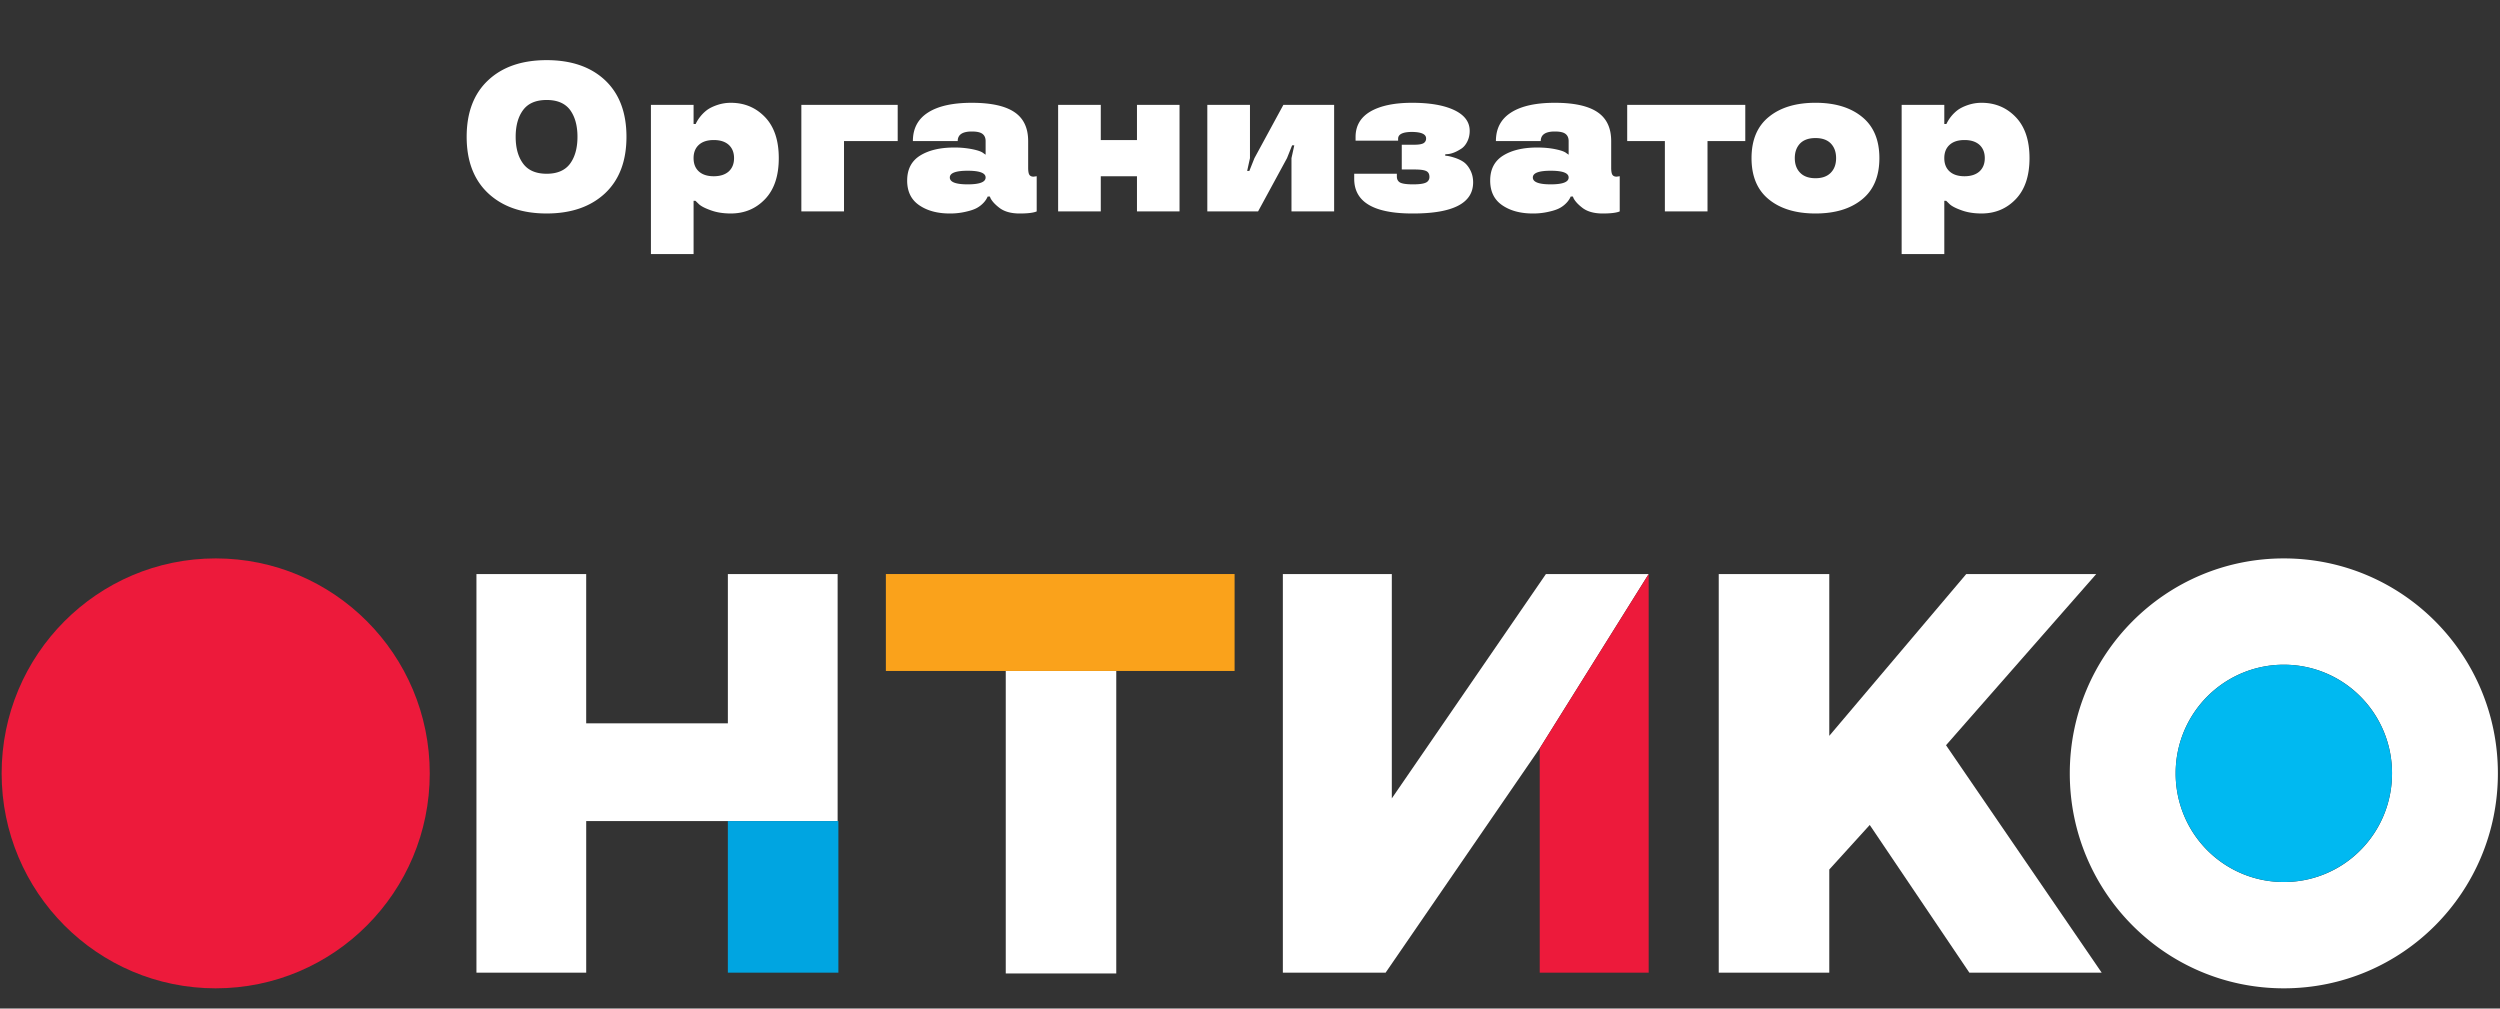 <svg width="176" height="71" fill="none" xmlns="http://www.w3.org/2000/svg"><rect width="100%" height="100%" fill="#333333" stroke="none"/><path d="M34.37 13.609c-1.011-.947-1.517-2.273-1.517-3.977 0-1.714.506-3.042 1.517-3.985 1.006-.942 2.378-1.413 4.116-1.413 1.733 0 3.103.471 4.109 1.413 1.006.948 1.508 2.276 1.508 3.985 0 1.704-.502 3.03-1.508 3.977-1.016.947-2.386 1.42-4.11 1.42-1.728 0-3.1-.473-4.115-1.42zm5.764-2.088c.346-.473.52-1.103.52-1.89 0-.785-.174-1.415-.52-1.889-.352-.469-.901-.703-1.648-.703-.752 0-1.304.234-1.655.703-.352.469-.528 1.099-.528 1.89 0 .79.176 1.42.528 1.89.351.473.903.71 1.655.71.747 0 1.296-.237 1.648-.71zM51.45 7.237c.962 0 1.765.337 2.41 1.01.644.674.966 1.636.966 2.886 0 1.25-.322 2.212-.967 2.886-.644.674-1.447 1.01-2.41 1.01-.536 0-1.008-.075-1.413-.226-.415-.147-.698-.296-.85-.447l-.227-.22h-.131v3.75h-3.003V7.383h3.003v1.348h.146a2.55 2.55 0 01.33-.527 2.63 2.63 0 01.454-.447c.19-.142.437-.264.74-.366.307-.103.625-.154.952-.154zm-.14 4.826c.245-.229.367-.54.367-.93s-.122-.7-.367-.93c-.253-.23-.607-.344-1.062-.344-.454 0-.805.115-1.054.344-.244.225-.366.535-.366.93 0 .4.124.713.373.938.25.224.598.337 1.047.337.455 0 .809-.115 1.063-.345zm5.105 2.82v-7.5h6.783v2.55h-3.78v4.95h-3.002zm7.45-2.175c0-.791.304-1.377.915-1.758.61-.376 1.406-.564 2.388-.564a6.3 6.3 0 011.318.125c.37.078.615.166.732.263l.169.118v-.96c0-.224-.073-.393-.22-.505-.142-.113-.393-.169-.754-.169-.66 0-.99.225-.99.674h-3.156c0-.884.354-1.553 1.062-2.007.713-.459 1.74-.688 3.084-.688 1.347 0 2.346.217 2.995.652.65.434.974 1.115.974 2.043v1.875c0 .234.027.398.08.49.06.094.16.14.301.14l.22-.03v2.476c-.225.098-.623.147-1.194.147-.625 0-1.11-.14-1.457-.418-.288-.224-.489-.444-.601-.659l-.044-.117h-.154a1.471 1.471 0 01-.27.417 1.866 1.866 0 01-.455.367c-.19.112-.461.207-.813.285a4.838 4.838 0 01-1.128.125c-.874 0-1.594-.195-2.16-.586-.562-.386-.843-.965-.843-1.736zm3.002-.212c0 .322.42.483 1.26.483.84 0 1.26-.161 1.26-.483 0-.318-.42-.476-1.26-.476-.84 0-1.26.158-1.26.476zm16.172 2.387h-2.996v-2.475h-2.548v2.475h-3.003v-7.5h3.003V9.86h2.548V7.383h2.996v7.5zm10.884 0H90.92v-3.75l.198-.9h-.154l-.359.9-2.036 3.75h-3.574v-7.5h3.003v3.75l-.198.901h.154l.359-.9 2.036-3.75h3.574v7.5zm1.413-2.292v-.36h3.003v.191c0 .21.083.357.25.44.17.078.468.117.893.117.42 0 .715-.04.886-.117a.423.423 0 00.264-.41c0-.2-.076-.337-.227-.41-.152-.074-.425-.11-.82-.11h-.901v-1.744h.9c.289 0 .496-.034.623-.102a.369.369 0 00.19-.344c0-.293-.327-.445-.981-.454-.66 0-.989.16-.989.483v.132h-2.995v-.257c0-.79.351-1.391 1.054-1.801.708-.406 1.685-.608 2.93-.608s2.231.17 2.959.513c.728.346 1.091.834 1.091 1.464 0 .279-.058.533-.175.762-.113.225-.254.39-.425.498-.347.225-.659.35-.938.374l-.183.014v.103c.156 0 .383.049.681.146.225.074.425.169.601.286.19.132.351.327.483.586.132.254.198.54.198.857 0 1.46-1.409 2.19-4.226 2.19-2.764.01-4.146-.803-4.146-2.44zm9.573.117c0-.791.305-1.377.916-1.758.61-.376 1.406-.564 2.387-.564.494 0 .933.042 1.319.125.371.078.615.166.732.263l.169.118v-.96c0-.224-.074-.393-.22-.505-.142-.113-.393-.169-.754-.169-.66 0-.989.225-.989.674h-3.157c0-.884.354-1.553 1.062-2.007.713-.459 1.741-.688 3.084-.688 1.347 0 2.346.217 2.995.652.65.434.974 1.115.974 2.043v1.875c0 .234.027.398.081.49.058.094.159.14.3.14l.22-.03v2.476c-.225.098-.623.147-1.194.147-.625 0-1.111-.14-1.458-.418-.288-.224-.488-.444-.6-.659l-.044-.117h-.154a1.461 1.461 0 01-.271.417 1.864 1.864 0 01-.454.367c-.19.112-.461.207-.813.285a4.843 4.843 0 01-1.128.125c-.874 0-1.594-.195-2.161-.586-.561-.386-.842-.965-.842-1.736zm3.003-.212c0 .322.42.483 1.26.483.84 0 1.26-.161 1.26-.483 0-.318-.42-.476-1.26-.476-.84 0-1.26.158-1.26.476zm6.643-5.113h8.313v2.55h-2.659v4.95h-3.002v-4.95h-2.652v-2.55zm9.976 6.658c-.816-.66-1.223-1.628-1.223-2.908 0-1.279.407-2.248 1.223-2.907.81-.66 1.904-.99 3.281-.99 1.372 0 2.463.33 3.274.99.815.659 1.223 1.628 1.223 2.907 0 1.28-.408 2.249-1.223 2.908-.811.66-1.902.989-3.274.989-1.377 0-2.471-.33-3.281-.989zm4.358-1.882c.249-.254.373-.596.373-1.026 0-.43-.124-.774-.373-1.032-.249-.254-.608-.381-1.077-.381-.474 0-.835.127-1.084.38-.249.26-.374.604-.374 1.033 0 .43.125.772.374 1.026.249.258.61.388 1.084.388.469 0 .828-.13 1.077-.388zm10.612-4.922c.962 0 1.766.337 2.41 1.01.645.674.967 1.636.967 2.886 0 1.25-.322 2.212-.967 2.886-.644.674-1.448 1.01-2.41 1.01-.537 0-1.008-.075-1.413-.226-.415-.147-.698-.296-.85-.447l-.227-.22h-.132v3.75h-3.003V7.383h3.003v1.348h.147a2.66 2.66 0 01.784-.974c.19-.142.437-.264.739-.366a2.98 2.98 0 01.952-.154zm-.139 4.826c.244-.229.367-.54.367-.93s-.123-.7-.367-.93c-.254-.23-.608-.344-1.062-.344-.454 0-.805.115-1.054.344-.245.225-.367.535-.367.93 0 .4.125.713.374.938.249.224.598.337 1.047.337.454 0 .808-.115 1.062-.345z" fill="#fff"/><g clip-path="url(#clip0_46_183)"><path d="M15.184 69.578c8.323 0 15.07-6.776 15.07-15.132 0-8.359-6.747-15.134-15.069-15.134-8.323 0-15.07 6.775-15.07 15.133 0 8.357 6.747 15.133 15.07 15.133z" fill="#ED1A3B"/><path d="M58.968 40.412h-7.726v10.51h-9.974V40.414h-7.726v28.064h7.727V57.801h17.7V40.412zm19.617 6.824h-7.78v21.296h7.78V47.236zm37.482-6.824h-7.233l-10.85 15.794V40.412h-7.671v28.065h7.233l10.849-15.793 7.672-12.272zm31.509 0h-9.151l-9.644 11.391v-11.39h-7.782v28.064h7.782v-7.263l2.849-3.137 7.014 10.4h9.316L137 52.464l10.576-12.052z" fill="#fff"/><path d="M160.782 39.312c-8.329 0-15.069 6.769-15.069 15.133 0 8.364 6.74 15.133 15.069 15.133 8.33 0 15.069-6.769 15.069-15.132 0-8.367-6.739-15.134-15.069-15.134zm0 22.782a7.57 7.57 0 01-2.917-.578 7.607 7.607 0 01-4.124-4.141 7.646 7.646 0 01-.575-2.93 7.63 7.63 0 014.699-7.07 7.572 7.572 0 012.917-.579 7.58 7.58 0 015.391 2.236 7.63 7.63 0 012.226 5.413 7.646 7.646 0 01-2.226 5.414 7.575 7.575 0 01-5.391 2.236z" fill="#fff"/><path d="M160.782 62.094a7.6 7.6 0 005.386-2.24 7.664 7.664 0 002.231-5.41 7.664 7.664 0 00-2.231-5.408 7.6 7.6 0 00-5.386-2.24 7.6 7.6 0 00-5.386 2.24 7.664 7.664 0 00-2.231 5.409c0 2.029.802 3.974 2.231 5.409a7.6 7.6 0 005.386 2.24z" fill="#00B9F1"/><path d="M86.915 40.412h-24.55v6.824h24.55v-6.824z" fill="#FAA21B"/><path d="M59.023 57.802h-7.782v10.676h7.781V57.8h.001z" fill="#00A5E1"/><path d="M116.067 68.477V40.412l-7.671 12.272v15.793h7.671z" fill="#ED1A3B"/></g><defs><clipPath id="clip0_46_183"><path fill="#fff" transform="translate(.115 39.312)" d="M0 0h175.885v30.756H0z"/></clipPath></defs></svg>